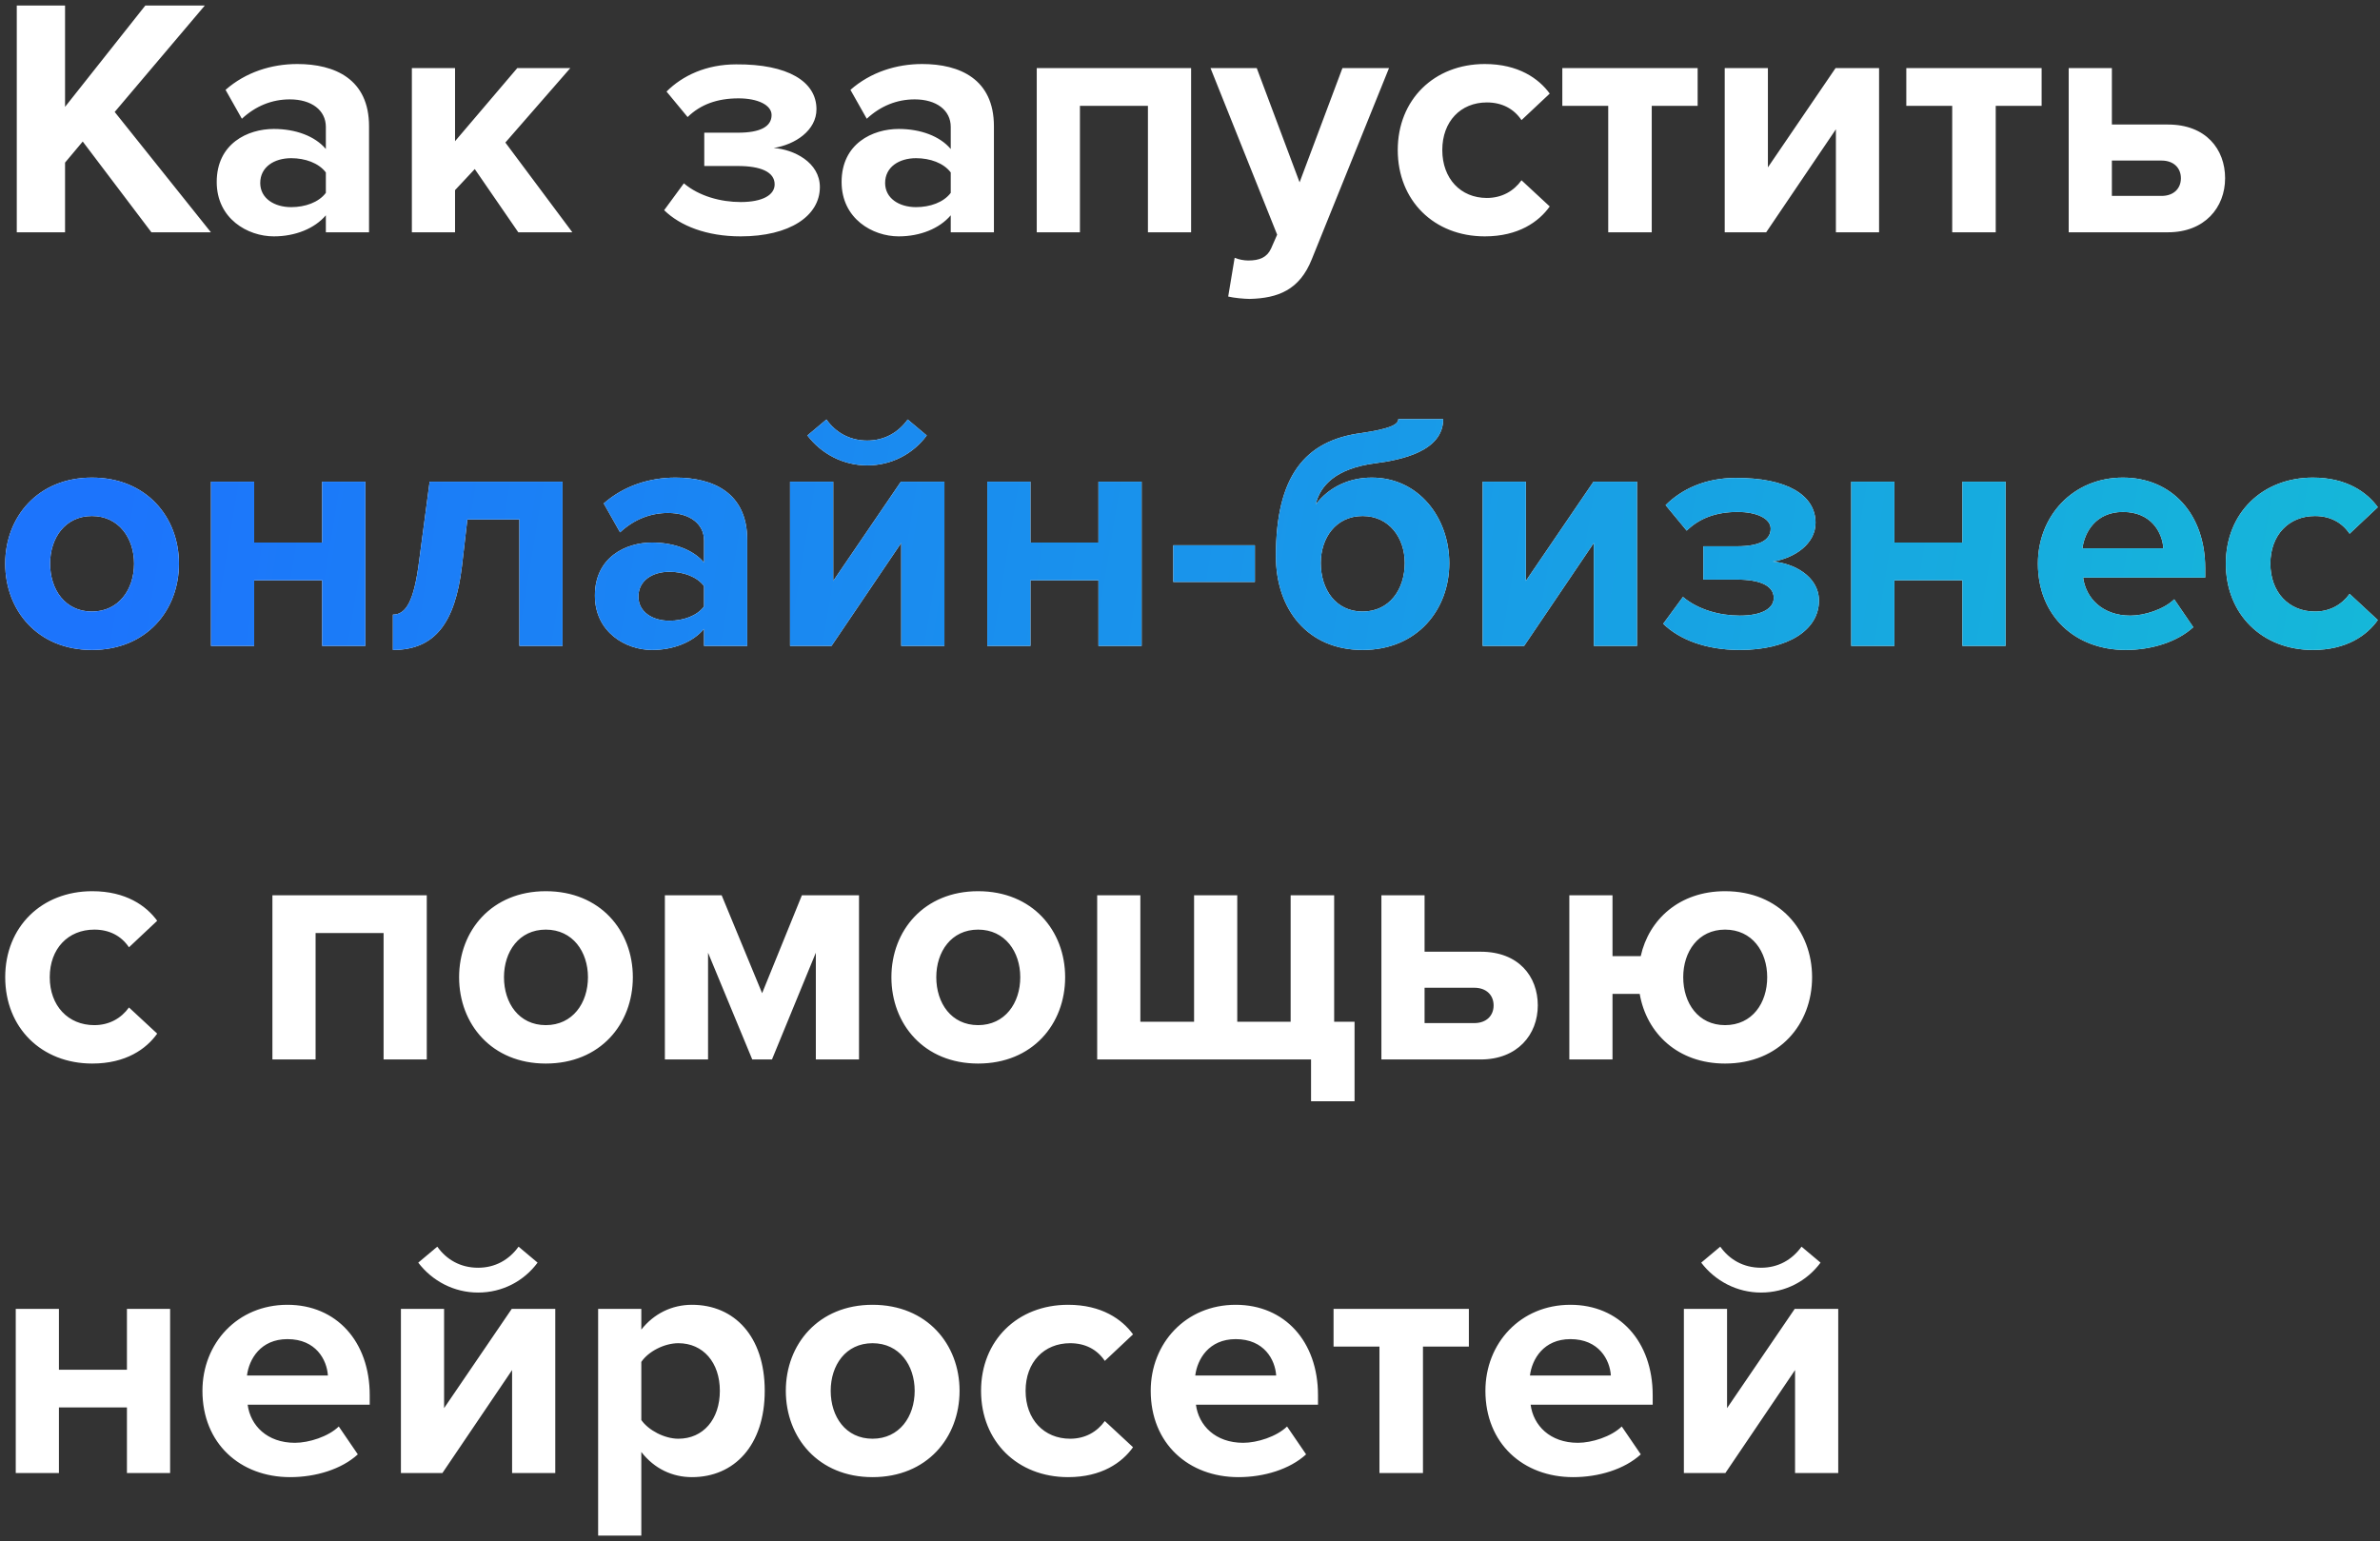 <?xml version="1.0" encoding="UTF-8"?> <svg xmlns="http://www.w3.org/2000/svg" width="420" height="272" viewBox="0 0 420 272" fill="none"><rect x="0" y="0" width="420" height="272" fill="#333333" stroke="none"/> <path d="M37.22 41H26.72L14.6 24.98L11.48 28.7V41H2.96V0.98H11.48V18.86L25.64 0.98H36.14L20.24 19.76L37.22 41ZM65.124 41H57.504V38C55.524 40.34 52.104 41.72 48.324 41.72C43.704 41.72 38.244 38.6 38.244 32.12C38.244 25.34 43.704 22.76 48.324 22.76C52.164 22.76 55.584 24.02 57.504 26.3V22.4C57.504 19.46 54.984 17.54 51.144 17.54C48.024 17.54 45.144 18.68 42.684 20.96L39.804 15.86C43.344 12.74 47.904 11.3 52.464 11.3C59.064 11.3 65.124 13.94 65.124 22.28V41ZM51.384 36.56C53.844 36.56 56.244 35.72 57.504 34.04V30.44C56.244 28.76 53.844 27.92 51.384 27.92C48.384 27.92 45.924 29.48 45.924 32.3C45.924 35 48.384 36.56 51.384 36.56ZM101.002 41H91.462L83.782 29.84L80.302 33.56V41H72.682V12.02H80.302V24.92L91.282 12.02H100.642L89.182 25.16L101.002 41ZM130.703 41.72C124.703 41.72 120.023 39.86 117.203 37.1L120.683 32.36C123.383 34.64 127.223 35.66 130.703 35.66C134.603 35.66 136.703 34.4 136.703 32.54C136.703 30.32 134.183 29.3 130.223 29.3H124.283V23.42H130.223C134.183 23.42 136.163 22.34 136.163 20.3C136.163 18.56 133.763 17.36 130.343 17.36C126.563 17.36 123.623 18.44 121.343 20.66L117.623 16.16C120.443 13.34 124.643 11.36 129.923 11.36C138.983 11.3 144.083 14.36 144.083 19.28C144.083 23 140.363 25.52 136.523 26.12C140.063 26.36 144.683 28.64 144.683 33.02C144.683 38.12 139.343 41.72 130.703 41.72ZM175.398 41H167.778V38C165.798 40.34 162.378 41.72 158.598 41.72C153.978 41.72 148.518 38.6 148.518 32.12C148.518 25.34 153.978 22.76 158.598 22.76C162.438 22.76 165.858 24.02 167.778 26.3V22.4C167.778 19.46 165.258 17.54 161.418 17.54C158.298 17.54 155.418 18.68 152.958 20.96L150.078 15.86C153.618 12.74 158.178 11.3 162.738 11.3C169.338 11.3 175.398 13.94 175.398 22.28V41ZM161.658 36.56C164.118 36.56 166.518 35.72 167.778 34.04V30.44C166.518 28.76 164.118 27.92 161.658 27.92C158.658 27.92 156.198 29.48 156.198 32.3C156.198 35 158.658 36.56 161.658 36.56ZM210.196 41H202.576V18.68H190.576V41H182.956V12.02H210.196V41ZM216.74 52.34L217.88 45.5C218.54 45.8 219.56 45.98 220.28 45.98C222.26 45.98 223.58 45.44 224.3 43.88L225.38 41.42L213.62 12.02H221.78L229.34 32.18L236.9 12.02H245.12L231.5 45.74C229.34 51.2 225.5 52.64 220.52 52.76C219.62 52.76 217.7 52.58 216.74 52.34ZM262.022 41.72C253.082 41.72 246.662 35.42 246.662 26.48C246.662 17.6 253.082 11.3 262.022 11.3C267.962 11.3 271.562 13.88 273.482 16.52L268.502 21.2C267.122 19.16 265.022 18.08 262.382 18.08C257.762 18.08 254.522 21.44 254.522 26.48C254.522 31.52 257.762 34.94 262.382 34.94C265.022 34.94 267.122 33.74 268.502 31.82L273.482 36.44C271.562 39.14 267.962 41.72 262.022 41.72ZM291.484 41H283.804V18.68H275.704V12.02H299.584V18.68H291.484V41ZM311.682 41H304.362V12.02H311.982V29.54L323.922 12.02H331.602V41H323.982V22.82L311.682 41ZM352.187 41H344.507V18.68H336.407V12.02H360.287V18.68H352.187V41ZM365.065 12.02H372.685V21.98H382.585C389.305 21.98 392.665 26.36 392.665 31.46C392.665 36.62 389.065 41 382.585 41H365.065V12.02ZM381.445 28.34H372.685V34.58H381.445C383.605 34.58 384.865 33.26 384.865 31.46C384.865 29.66 383.605 28.34 381.445 28.34ZM16.28 187.72C7.34 187.72 0.92 181.42 0.92 172.48C0.92 163.6 7.34 157.3 16.28 157.3C22.22 157.3 25.82 159.88 27.74 162.52L22.76 167.2C21.38 165.16 19.28 164.08 16.64 164.08C12.02 164.08 8.78 167.44 8.78 172.48C8.78 177.52 12.02 180.94 16.64 180.94C19.28 180.94 21.38 179.74 22.76 177.82L27.74 182.44C25.82 185.14 22.22 187.72 16.28 187.72ZM75.313 187H67.693V164.68H55.693V187H48.073V158.02H75.313V187ZM96.318 187.72C86.778 187.72 81.018 180.76 81.018 172.48C81.018 164.26 86.778 157.3 96.318 157.3C105.918 157.3 111.678 164.26 111.678 172.48C111.678 180.76 105.918 187.72 96.318 187.72ZM96.318 180.94C101.058 180.94 103.758 177.04 103.758 172.48C103.758 167.98 101.058 164.08 96.318 164.08C91.578 164.08 88.938 167.98 88.938 172.48C88.938 177.04 91.578 180.94 96.318 180.94ZM151.591 187H143.971V168.16L136.231 187H132.751L124.951 168.16V187H117.331V158.02H127.351L134.491 175.3L141.511 158.02H151.591V187ZM172.607 187.72C163.067 187.72 157.307 180.76 157.307 172.48C157.307 164.26 163.067 157.3 172.607 157.3C182.207 157.3 187.967 164.26 187.967 172.48C187.967 180.76 182.207 187.72 172.607 187.72ZM172.607 180.94C177.347 180.94 180.047 177.04 180.047 172.48C180.047 167.98 177.347 164.08 172.607 164.08C167.867 164.08 165.227 167.98 165.227 172.48C165.227 177.04 167.867 180.94 172.607 180.94ZM227.76 158.02H235.44V180.34H239.04V194.38H231.36V187H193.62V158.02H201.24V180.34H210.72V158.02H218.34V180.34H227.76V158.02ZM243.776 158.02H251.396V167.98H261.296C268.016 167.98 271.376 172.36 271.376 177.46C271.376 182.62 267.776 187 261.296 187H243.776V158.02ZM260.156 174.34H251.396V180.58H260.156C262.316 180.58 263.576 179.26 263.576 177.46C263.576 175.66 262.316 174.34 260.156 174.34ZM304.42 187.72C296.08 187.72 290.56 182.38 289.36 175.42H284.56V187H276.94V158.02H284.56V168.76H289.54C290.98 162.28 296.38 157.3 304.42 157.3C314.02 157.3 319.78 164.26 319.78 172.48C319.78 180.76 314.02 187.72 304.42 187.72ZM304.42 180.94C309.22 180.94 311.86 177.04 311.86 172.48C311.86 167.98 309.22 164.08 304.42 164.08C299.68 164.08 297.04 167.98 297.04 172.48C297.04 177.04 299.68 180.94 304.42 180.94ZM10.4 260H2.78V231.02H10.4V241.76H22.4V231.02H30.02V260H22.4V248.42H10.4V260ZM51.205 260.72C42.385 260.72 35.725 254.78 35.725 245.48C35.725 237.08 41.905 230.3 50.725 230.3C59.365 230.3 65.245 236.78 65.245 246.26V247.94H43.705C44.185 251.6 47.125 254.66 52.045 254.66C54.505 254.66 57.925 253.58 59.785 251.78L63.145 256.7C60.265 259.34 55.705 260.72 51.205 260.72ZM57.865 242.78C57.685 240.02 55.765 236.36 50.725 236.36C45.985 236.36 43.945 239.9 43.585 242.78H57.865ZM78.069 260H70.749V231.02H78.369V248.54L90.309 231.02H97.989V260H90.369V241.82L78.069 260ZM94.869 222.86C92.469 226.1 88.689 228.14 84.369 228.14C80.109 228.14 76.269 226.1 73.809 222.86L77.169 220.04C78.789 222.32 81.249 223.76 84.369 223.76C87.369 223.76 89.829 222.38 91.509 220.04L94.869 222.86ZM122.113 260.72C118.693 260.72 115.513 259.28 113.173 256.28V271.04H105.553V231.02H113.173V234.68C115.393 231.86 118.573 230.3 122.113 230.3C129.553 230.3 134.953 235.82 134.953 245.48C134.953 255.14 129.553 260.72 122.113 260.72ZM119.713 253.94C124.093 253.94 127.033 250.52 127.033 245.48C127.033 240.5 124.093 237.08 119.713 237.08C117.253 237.08 114.433 238.52 113.173 240.38V250.64C114.433 252.44 117.253 253.94 119.713 253.94ZM153.974 260.72C144.434 260.72 138.674 253.76 138.674 245.48C138.674 237.26 144.434 230.3 153.974 230.3C163.574 230.3 169.334 237.26 169.334 245.48C169.334 253.76 163.574 260.72 153.974 260.72ZM153.974 253.94C158.714 253.94 161.414 250.04 161.414 245.48C161.414 240.98 158.714 237.08 153.974 237.08C149.234 237.08 146.594 240.98 146.594 245.48C146.594 250.04 149.234 253.94 153.974 253.94ZM188.487 260.72C179.547 260.72 173.127 254.42 173.127 245.48C173.127 236.6 179.547 230.3 188.487 230.3C194.427 230.3 198.027 232.88 199.947 235.52L194.967 240.2C193.587 238.16 191.487 237.08 188.847 237.08C184.227 237.08 180.987 240.44 180.987 245.48C180.987 250.52 184.227 253.94 188.847 253.94C191.487 253.94 193.587 252.74 194.967 250.82L199.947 255.44C198.027 258.14 194.427 260.72 188.487 260.72ZM218.548 260.72C209.728 260.72 203.068 254.78 203.068 245.48C203.068 237.08 209.248 230.3 218.068 230.3C226.708 230.3 232.588 236.78 232.588 246.26V247.94H211.048C211.528 251.6 214.468 254.66 219.388 254.66C221.848 254.66 225.268 253.58 227.128 251.78L230.488 256.7C227.608 259.34 223.048 260.72 218.548 260.72ZM225.208 242.78C225.028 240.02 223.108 236.36 218.068 236.36C213.328 236.36 211.288 239.9 210.928 242.78H225.208ZM251.113 260H243.433V237.68H235.333V231.02H259.213V237.68H251.113V260ZM277.611 260.72C268.791 260.72 262.131 254.78 262.131 245.48C262.131 237.08 268.311 230.3 277.131 230.3C285.771 230.3 291.651 236.78 291.651 246.26V247.94H270.111C270.591 251.6 273.531 254.66 278.451 254.66C280.911 254.66 284.331 253.58 286.191 251.78L289.551 256.7C286.671 259.34 282.111 260.72 277.611 260.72ZM284.271 242.78C284.091 240.02 282.171 236.36 277.131 236.36C272.391 236.36 270.351 239.9 269.991 242.78H284.271ZM304.475 260H297.155V231.02H304.775V248.54L316.715 231.02H324.395V260H316.775V241.82L304.475 260ZM321.275 222.86C318.875 226.1 315.095 228.14 310.775 228.14C306.515 228.14 302.675 226.1 300.215 222.86L303.575 220.04C305.195 222.32 307.655 223.76 310.775 223.76C313.775 223.76 316.235 222.38 317.915 220.04L321.275 222.86Z" fill="white"></path> <path d="M16.22 114.72C6.68 114.72 0.92 107.76 0.92 99.48C0.92 91.26 6.68 84.3 16.22 84.3C25.82 84.3 31.58 91.26 31.58 99.48C31.58 107.76 25.82 114.72 16.22 114.72ZM16.22 107.94C20.96 107.94 23.66 104.04 23.66 99.48C23.66 94.98 20.96 91.08 16.22 91.08C11.48 91.08 8.84 94.98 8.84 99.48C8.84 104.04 11.48 107.94 16.22 107.94ZM44.853 114H37.233V85.02H44.853V95.76H56.853V85.02H64.473V114H56.853V102.42H44.853V114ZM69.338 114.72V108.48C71.678 108.48 73.058 106.08 73.958 99.06L75.818 85.02H99.278V114H91.658V91.68H82.478L81.518 99.96C80.318 109.98 76.718 114.72 69.338 114.72ZM131.863 114H124.243V111C122.263 113.34 118.843 114.72 115.063 114.72C110.443 114.72 104.983 111.6 104.983 105.12C104.983 98.34 110.443 95.76 115.063 95.76C118.902 95.76 122.323 97.02 124.243 99.3V95.4C124.243 92.46 121.723 90.54 117.883 90.54C114.763 90.54 111.882 91.68 109.423 93.96L106.543 88.86C110.083 85.74 114.643 84.3 119.203 84.3C125.803 84.3 131.863 86.94 131.863 95.28V114ZM118.123 109.56C120.583 109.56 122.983 108.72 124.243 107.04V103.44C122.983 101.76 120.583 100.92 118.123 100.92C115.123 100.92 112.663 102.48 112.663 105.3C112.663 108 115.123 109.56 118.123 109.56ZM146.741 114H139.421V85.02H147.041V102.54L158.981 85.02H166.661V114H159.041V95.82L146.741 114ZM163.541 76.86C161.141 80.1 157.361 82.14 153.041 82.14C148.781 82.14 144.941 80.1 142.481 76.86L145.841 74.04C147.461 76.32 149.921 77.76 153.041 77.76C156.041 77.76 158.501 76.38 160.181 74.04L163.541 76.86ZM181.845 114H174.225V85.02H181.845V95.76H193.845V85.02H201.465V114H193.845V102.42H181.845V114ZM221.45 102.72H207.05V96.24H221.45V102.72ZM240.458 107.94C245.198 107.94 247.898 104.04 247.898 99.36C247.898 94.98 245.198 91.08 240.458 91.08C235.718 91.08 233.078 94.98 233.078 99.36C233.078 104.04 235.718 107.94 240.458 107.94ZM240.458 114.72C230.798 114.72 225.158 107.58 225.158 98.16C225.158 84.06 230.258 77.76 240.218 76.44C245.078 75.72 246.758 75 246.758 73.98H254.678C254.678 79.62 247.358 81.18 242.618 81.78C235.778 82.68 232.958 85.68 232.178 89.04C234.518 85.98 238.058 84.3 242.078 84.3C250.358 84.3 255.758 91.38 255.758 99.42C255.758 107.58 250.118 114.72 240.458 114.72ZM268.967 114H261.647V85.02H269.267V102.54L281.207 85.02H288.887V114H281.267V95.82L268.967 114ZM307.012 114.72C301.012 114.72 296.332 112.86 293.512 110.1L296.992 105.36C299.692 107.64 303.532 108.66 307.012 108.66C310.912 108.66 313.012 107.4 313.012 105.54C313.012 103.32 310.492 102.3 306.532 102.3H300.592V96.42H306.532C310.492 96.42 312.472 95.34 312.472 93.3C312.472 91.56 310.072 90.36 306.652 90.36C302.872 90.36 299.932 91.44 297.652 93.66L293.932 89.16C296.752 86.34 300.952 84.36 306.232 84.36C315.292 84.3 320.392 87.36 320.392 92.28C320.392 96 316.672 98.52 312.832 99.12C316.372 99.36 320.992 101.64 320.992 106.02C320.992 111.12 315.652 114.72 307.012 114.72ZM334.306 114H326.686V85.02H334.306V95.76H346.306V85.02H353.926V114H346.306V102.42H334.306V114ZM375.111 114.72C366.291 114.72 359.631 108.78 359.631 99.48C359.631 91.08 365.811 84.3 374.631 84.3C383.271 84.3 389.151 90.78 389.151 100.26V101.94H367.611C368.091 105.6 371.031 108.66 375.951 108.66C378.411 108.66 381.831 107.58 383.691 105.78L387.051 110.7C384.171 113.34 379.611 114.72 375.111 114.72ZM381.771 96.78C381.591 94.02 379.671 90.36 374.631 90.36C369.891 90.36 367.851 93.9 367.491 96.78H381.771ZM408.155 114.72C399.215 114.72 392.795 108.42 392.795 99.48C392.795 90.6 399.215 84.3 408.155 84.3C414.095 84.3 417.695 86.88 419.615 89.52L414.635 94.2C413.255 92.16 411.155 91.08 408.515 91.08C403.895 91.08 400.655 94.44 400.655 99.48C400.655 104.52 403.895 107.94 408.515 107.94C411.155 107.94 413.255 106.74 414.635 104.82L419.615 109.44C417.695 112.14 414.095 114.72 408.155 114.72Z" fill="white"></path> <path d="M16.22 114.72C6.68 114.72 0.92 107.76 0.92 99.48C0.92 91.26 6.68 84.3 16.22 84.3C25.82 84.3 31.58 91.26 31.58 99.48C31.58 107.76 25.82 114.72 16.22 114.72ZM16.22 107.94C20.96 107.94 23.66 104.04 23.66 99.48C23.66 94.98 20.96 91.08 16.22 91.08C11.48 91.08 8.84 94.98 8.84 99.48C8.84 104.04 11.48 107.94 16.22 107.94ZM44.853 114H37.233V85.02H44.853V95.76H56.853V85.02H64.473V114H56.853V102.42H44.853V114ZM69.338 114.72V108.48C71.678 108.48 73.058 106.08 73.958 99.06L75.818 85.02H99.278V114H91.658V91.68H82.478L81.518 99.96C80.318 109.98 76.718 114.72 69.338 114.72ZM131.863 114H124.243V111C122.263 113.34 118.843 114.72 115.063 114.72C110.443 114.72 104.983 111.6 104.983 105.12C104.983 98.34 110.443 95.76 115.063 95.76C118.902 95.76 122.323 97.02 124.243 99.3V95.4C124.243 92.46 121.723 90.54 117.883 90.54C114.763 90.54 111.882 91.68 109.423 93.96L106.543 88.86C110.083 85.74 114.643 84.3 119.203 84.3C125.803 84.3 131.863 86.94 131.863 95.28V114ZM118.123 109.56C120.583 109.56 122.983 108.72 124.243 107.04V103.44C122.983 101.76 120.583 100.92 118.123 100.92C115.123 100.92 112.663 102.48 112.663 105.3C112.663 108 115.123 109.56 118.123 109.56ZM146.741 114H139.421V85.02H147.041V102.54L158.981 85.02H166.661V114H159.041V95.82L146.741 114ZM163.541 76.86C161.141 80.1 157.361 82.14 153.041 82.14C148.781 82.14 144.941 80.1 142.481 76.86L145.841 74.04C147.461 76.32 149.921 77.76 153.041 77.76C156.041 77.76 158.501 76.38 160.181 74.04L163.541 76.86ZM181.845 114H174.225V85.02H181.845V95.76H193.845V85.02H201.465V114H193.845V102.42H181.845V114ZM221.45 102.72H207.05V96.24H221.45V102.72ZM240.458 107.94C245.198 107.94 247.898 104.04 247.898 99.36C247.898 94.98 245.198 91.08 240.458 91.08C235.718 91.08 233.078 94.98 233.078 99.36C233.078 104.04 235.718 107.94 240.458 107.94ZM240.458 114.72C230.798 114.72 225.158 107.58 225.158 98.16C225.158 84.06 230.258 77.76 240.218 76.44C245.078 75.72 246.758 75 246.758 73.98H254.678C254.678 79.62 247.358 81.18 242.618 81.78C235.778 82.68 232.958 85.68 232.178 89.04C234.518 85.98 238.058 84.3 242.078 84.3C250.358 84.3 255.758 91.38 255.758 99.42C255.758 107.58 250.118 114.72 240.458 114.72ZM268.967 114H261.647V85.02H269.267V102.54L281.207 85.02H288.887V114H281.267V95.82L268.967 114ZM307.012 114.72C301.012 114.72 296.332 112.86 293.512 110.1L296.992 105.36C299.692 107.64 303.532 108.66 307.012 108.66C310.912 108.66 313.012 107.4 313.012 105.54C313.012 103.32 310.492 102.3 306.532 102.3H300.592V96.42H306.532C310.492 96.42 312.472 95.34 312.472 93.3C312.472 91.56 310.072 90.36 306.652 90.36C302.872 90.36 299.932 91.44 297.652 93.66L293.932 89.16C296.752 86.34 300.952 84.36 306.232 84.36C315.292 84.3 320.392 87.36 320.392 92.28C320.392 96 316.672 98.52 312.832 99.12C316.372 99.36 320.992 101.64 320.992 106.02C320.992 111.12 315.652 114.72 307.012 114.72ZM334.306 114H326.686V85.02H334.306V95.76H346.306V85.02H353.926V114H346.306V102.42H334.306V114ZM375.111 114.72C366.291 114.72 359.631 108.78 359.631 99.48C359.631 91.08 365.811 84.3 374.631 84.3C383.271 84.3 389.151 90.78 389.151 100.26V101.94H367.611C368.091 105.6 371.031 108.66 375.951 108.66C378.411 108.66 381.831 107.58 383.691 105.78L387.051 110.7C384.171 113.34 379.611 114.72 375.111 114.72ZM381.771 96.78C381.591 94.02 379.671 90.36 374.631 90.36C369.891 90.36 367.851 93.9 367.491 96.78H381.771ZM408.155 114.72C399.215 114.72 392.795 108.42 392.795 99.48C392.795 90.6 399.215 84.3 408.155 84.3C414.095 84.3 417.695 86.88 419.615 89.52L414.635 94.2C413.255 92.16 411.155 91.08 408.515 91.08C403.895 91.08 400.655 94.44 400.655 99.48C400.655 104.52 403.895 107.94 408.515 107.94C411.155 107.94 413.255 106.74 414.635 104.82L419.615 109.44C417.695 112.14 414.095 114.72 408.155 114.72Z" fill="url(#paint0_linear_106_45)"></path> <defs> <linearGradient id="paint0_linear_106_45" x1="52.222" y1="-104.115" x2="571.044" y2="-18.933" gradientUnits="userSpaceOnUse"> <stop stop-color="#1C74FC"></stop> <stop offset="1" stop-color="#13CDCD"></stop> </linearGradient> </defs> </svg> 